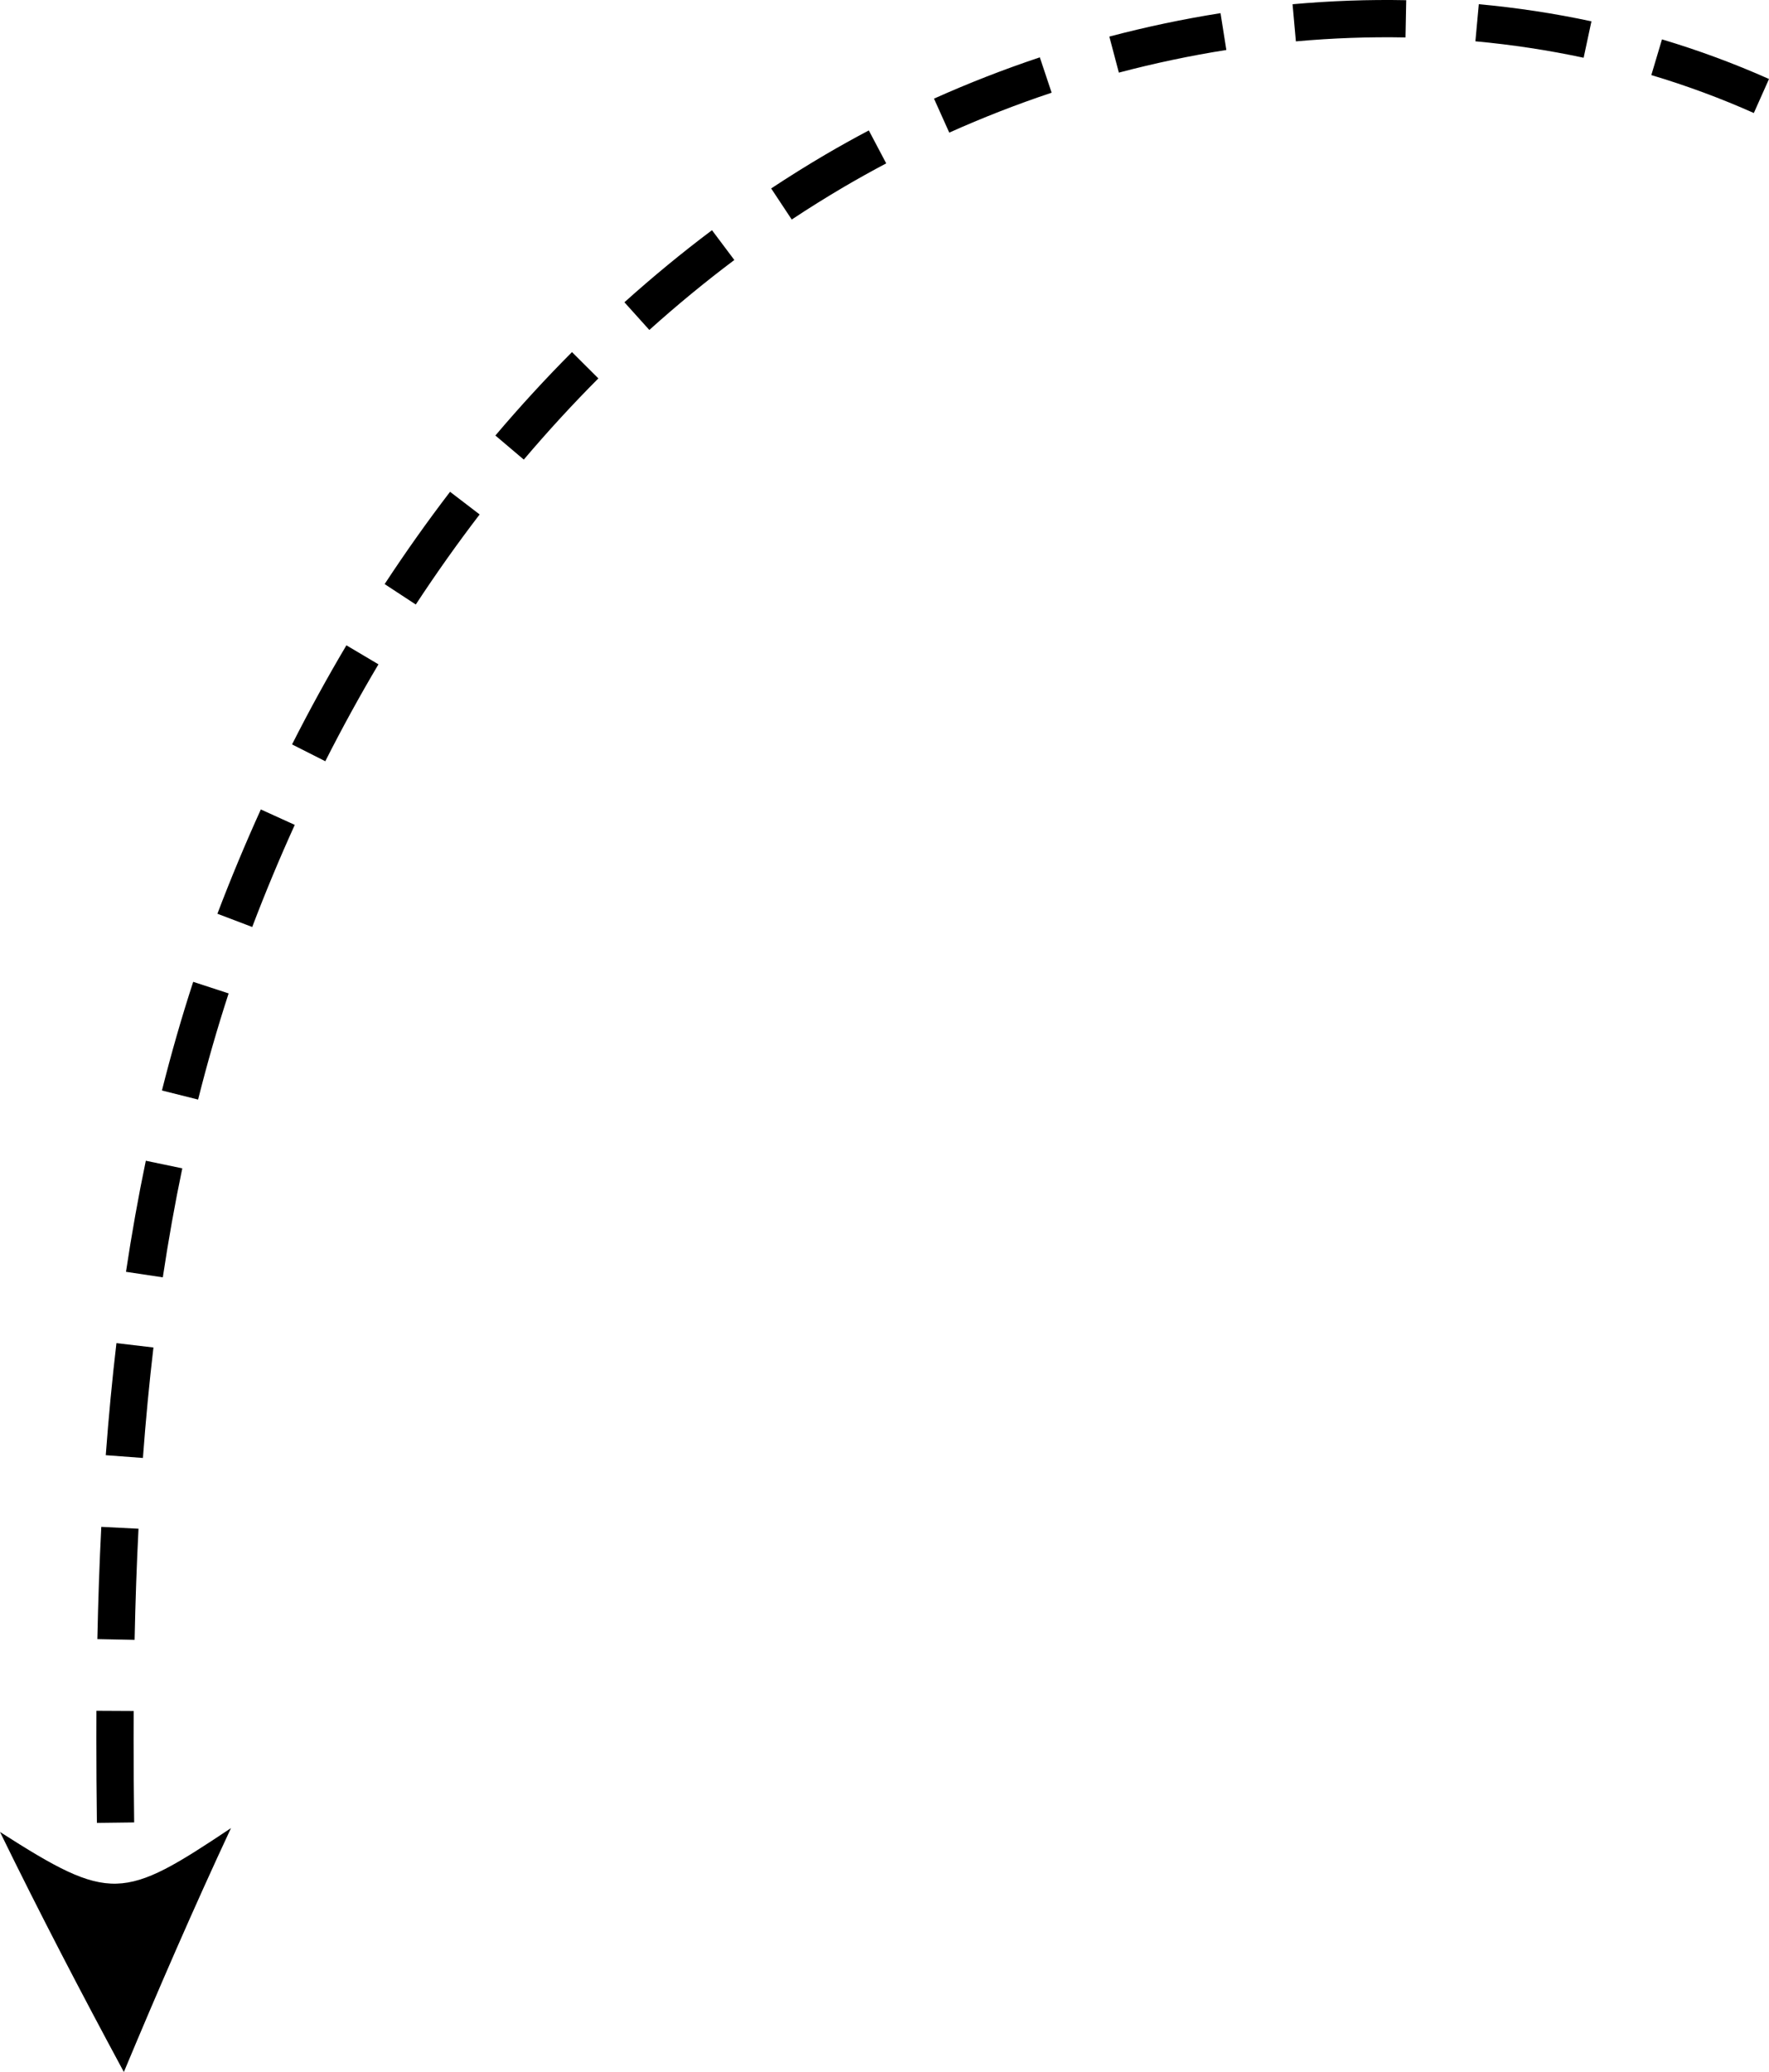 <?xml version="1.0" encoding="UTF-8"?>
<svg id="Layer_2" data-name="Layer 2" xmlns="http://www.w3.org/2000/svg" viewBox="0 0 834.78 977.7">
  <defs>
    <style>
      .cls-1 {
        stroke-width: 0px;
      }
    </style>
  </defs>
  <g id="Object">
    <path class="cls-1" d="M45.73,860.15c-.18-13.92-.26-26.78-.26-39.32,0-4.53.01-9.06.03-13.59l17.58.09c-.02,4.5-.04,9-.03,13.5,0,12.46.08,25.25.26,39.1l-17.58.22ZM63.52,773.8l-17.58-.36c.38-18.33,1-36.16,1.86-52.98l17.56.89c-.85,16.65-1.47,34.3-1.84,52.45ZM67.44,687.95l-17.53-1.3c1.35-18.13,3.04-35.92,5.04-52.88l17.46,2.06c-1.97,16.71-3.64,34.25-4.97,52.13ZM76.84,602.73l-17.39-2.61c2.69-17.89,5.84-35.52,9.36-52.41l17.21,3.59c-3.46,16.56-6.55,33.86-9.19,51.43ZM93.47,518.84l-17.05-4.28c4.39-17.48,9.35-34.73,14.75-51.27l16.72,5.46c-5.27,16.16-10.12,33.01-14.41,50.09ZM119.03,437.41l-16.44-6.25c6.32-16.62,13.22-33.17,20.5-49.21l16.01,7.28c-7.14,15.7-13.89,31.91-20.08,48.18ZM153.51,359.2l-15.69-7.94c8.05-15.91,16.68-31.65,25.65-46.76l15.12,8.97c-8.77,14.78-17.21,30.16-25.08,45.72ZM196.21,285.25l-14.7-9.64c9.81-14.96,20.2-29.61,30.87-43.55l13.96,10.69c-10.41,13.59-20.55,27.89-30.13,42.49ZM247.18,216.87l-13.41-11.37c11.59-13.68,23.75-26.92,36.15-39.36l12.45,12.41c-12.07,12.11-23.91,25-35.19,38.31ZM306.42,155.7l-11.76-13.07c13.33-11.99,27.23-23.43,41.32-34.01l10.55,14.06c-13.67,10.26-27.17,21.37-40.11,33.01ZM373.61,103.58l-9.7-14.66c8.36-5.53,16.96-10.9,25.55-15.95,6.72-3.94,13.63-7.78,20.53-11.43l8.21,15.55c-6.67,3.52-13.35,7.24-19.84,11.04-8.31,4.89-16.64,10.08-24.74,15.45ZM447.95,62.58l-7.2-16.04c16.24-7.29,33.05-13.84,49.94-19.48l5.57,16.68c-16.34,5.45-32.6,11.79-48.31,18.84ZM827.62,53.33c-15.56-6.94-31.84-12.96-48.37-17.9l5.03-16.85c17.26,5.16,34.25,11.44,50.5,18.69l-7.16,16.06ZM527.98,34.26l-4.49-17c17.3-4.57,34.96-8.29,52.47-11.05l2.74,17.37c-16.93,2.67-33.99,6.27-50.72,10.69ZM747.31,27.25c-16.63-3.56-33.82-6.17-51.08-7.76l1.61-17.51c17.96,1.65,35.84,4.37,53.15,8.08l-3.68,17.19ZM611.52,19.51l-1.57-17.51c17.89-1.61,35.92-2.26,53.64-1.91l-.34,17.58c-17.08-.33-34.47.29-51.73,1.85ZM58.45,977.7c16.26-38.94,32.99-77.48,50.55-115.09-50.96,34.03-56.78,35.25-109,1.82,18.81,38.55,38.42,76.13,58.45,113.27Z"/>
  </g>
</svg>